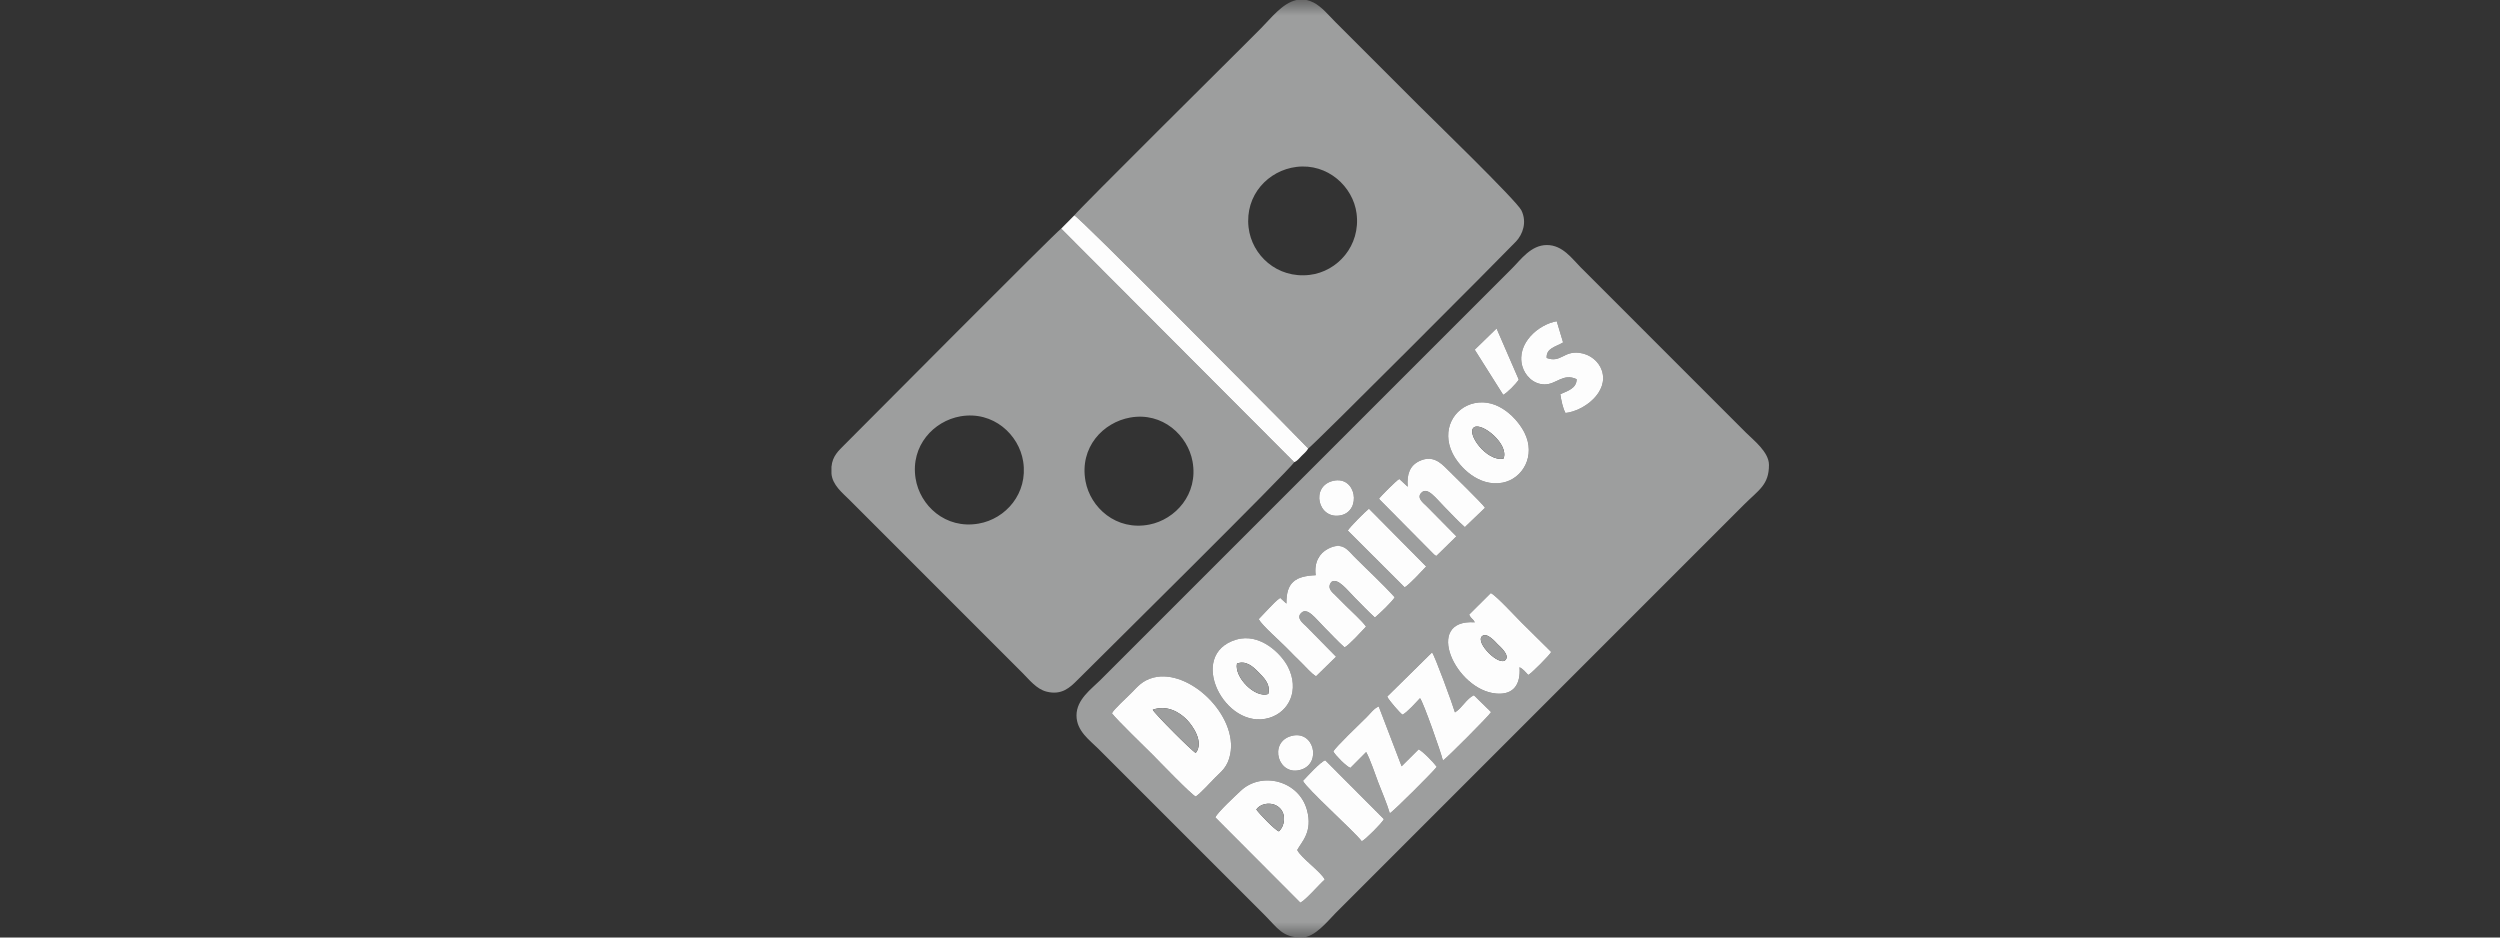 <svg width="80" height="30" viewBox="0 0 80 30" fill="none" xmlns="http://www.w3.org/2000/svg">
<rect x="0" y="0" width="80" height="30" fill="#333333" stroke="none"/>
<mask id="mask0" mask-type="alpha" maskUnits="userSpaceOnUse" x="0" y="0" width="80" height="30">
<rect width="80" height="30" fill="white"/>
</mask>
<g mask="url(#mask0)">
<path fill-rule="evenodd" clip-rule="evenodd" d="M41.511 27.2C41.635 27.457 42.278 27.902 42.392 28.145C42.209 28.305 41.784 28.8 41.613 28.886L38.891 26.155C38.957 25.998 39.541 25.459 39.699 25.309C40.366 24.675 41.563 24.976 41.823 25.916C42.017 26.621 41.648 26.94 41.511 27.199V27.2ZM41.695 24.987C41.831 24.846 42.244 24.385 42.407 24.328L44.285 26.212C44.23 26.332 43.695 26.866 43.577 26.921C43.347 26.613 41.798 25.226 41.695 24.987ZM41.318 23.552C42.044 23.349 42.301 24.414 41.642 24.628C40.904 24.867 40.579 23.76 41.318 23.552ZM42.666 24.049C42.734 23.905 43.519 23.161 43.738 22.943C43.861 22.819 43.958 22.673 44.118 22.607L44.852 24.522L45.395 23.981C45.531 24.042 45.882 24.409 45.975 24.54C45.883 24.675 44.602 25.952 44.474 26.027C44.384 25.717 44.223 25.353 44.103 25.036C44.003 24.775 43.839 24.278 43.717 24.067L43.212 24.574C43.075 24.523 42.739 24.177 42.665 24.049L42.666 24.049ZM35.581 22.824C35.646 22.696 36.055 22.325 36.192 22.188C36.383 21.996 36.543 21.776 36.913 21.683C38.067 21.391 39.617 22.905 39.367 24.14C39.284 24.548 39.087 24.683 38.887 24.883C38.718 25.051 38.439 25.367 38.264 25.491C38.116 25.426 37.095 24.361 36.894 24.159C36.656 23.922 35.716 23.014 35.581 22.824V22.824ZM45.825 20.877C45.905 20.96 46.491 22.564 46.559 22.797C46.792 22.65 46.926 22.358 47.164 22.249L47.714 22.787C47.666 22.884 46.29 24.267 46.172 24.337C46.113 24.086 45.542 22.454 45.439 22.343C45.312 22.478 45.029 22.796 44.879 22.87C44.799 22.819 44.436 22.403 44.389 22.291L45.824 20.877H45.825ZM39.562 20.468C40.322 20.244 41.001 20.921 41.215 21.343C41.588 22.077 41.255 22.781 40.616 22.973C39.201 23.396 37.951 20.942 39.562 20.468V20.468ZM47.706 18.978C47.864 19.049 48.515 19.75 48.69 19.924L49.639 20.863C49.588 20.965 49.003 21.552 48.905 21.6C48.808 21.502 48.744 21.412 48.625 21.351C48.664 21.884 48.448 22.24 47.889 22.196C46.571 22.092 45.539 19.802 47.193 19.915C47.121 19.781 47.074 19.811 47.013 19.668L47.706 18.978V18.978ZM43.34 19.113C43.126 18.899 42.802 18.471 42.604 18.623C42.444 18.817 42.641 18.964 42.733 19.055C42.853 19.173 42.946 19.267 43.066 19.387C43.243 19.565 43.591 19.874 43.714 20.054C43.566 20.205 43.181 20.636 43.025 20.718C42.802 20.516 42.597 20.294 42.378 20.075C42.096 19.793 41.833 19.415 41.636 19.617C41.466 19.779 41.71 19.957 41.788 20.035L42.753 21.015L42.114 21.642C41.98 21.571 41.769 21.327 41.638 21.2C41.494 21.061 41.323 20.889 41.183 20.745C40.957 20.512 40.393 20.024 40.278 19.814L40.608 19.464C40.718 19.353 40.841 19.216 40.966 19.133L41.166 19.316C41.155 18.636 41.454 18.435 42.1 18.408C42.047 17.989 42.22 17.708 42.492 17.565C42.962 17.318 43.129 17.609 43.339 17.819C43.764 18.245 44.234 18.676 44.629 19.114C44.559 19.244 44.127 19.656 43.995 19.763C43.773 19.561 43.559 19.331 43.34 19.113H43.34ZM43.13 16.978C43.176 16.885 43.688 16.368 43.805 16.278L45.638 18.128C45.501 18.271 45.094 18.716 44.948 18.795L43.13 16.978L43.13 16.978ZM42.669 15.386C43.406 15.223 43.57 16.344 42.914 16.488C42.171 16.652 41.917 15.552 42.669 15.386ZM45.047 15.577C45.011 15.169 45.122 14.894 45.421 14.753C45.84 14.556 46.099 14.805 46.295 15.002C46.483 15.191 47.442 16.119 47.521 16.249L46.875 16.868C46.658 16.682 46.438 16.437 46.227 16.226C45.946 15.945 45.683 15.568 45.487 15.766C45.313 15.928 45.559 16.108 45.637 16.185L46.603 17.164L45.965 17.791C45.888 17.752 45.96 17.802 45.877 17.731L44.125 15.963C44.173 15.887 44.686 15.371 44.777 15.326L45.047 15.577H45.047ZM47.186 12.9C47.95 12.739 48.566 13.412 48.783 13.844C49.158 14.589 48.722 15.324 48.08 15.446C47.328 15.589 46.7 14.953 46.48 14.503C46.114 13.757 46.522 13.041 47.186 12.9V12.9ZM47.89 10.51L48.6 12.147C48.53 12.267 48.219 12.583 48.101 12.635L47.191 11.19L47.889 10.51H47.89ZM50.453 12.134C50.019 11.931 49.809 12.302 49.431 12.302C49.059 12.302 48.793 12.009 48.712 11.711C48.515 10.979 49.25 10.373 49.815 10.281L50.019 10.957C49.777 11.103 49.474 11.14 49.493 11.455C49.947 11.621 50.03 11.228 50.538 11.29C50.891 11.333 51.164 11.572 51.259 11.858C51.488 12.548 50.689 13.149 50.095 13.216C50.011 13.067 49.957 12.807 49.929 12.612C50.171 12.512 50.453 12.42 50.453 12.134H50.453ZM34.448 22.894C34.448 23.394 34.873 23.686 35.139 23.953L40.443 29.256C40.898 29.711 41.032 30 41.659 30C42.079 30 42.496 29.461 42.736 29.221L55.81 16.146C56.279 15.678 56.607 15.518 56.607 14.877C56.607 14.466 56.113 14.086 55.88 13.854L50.577 8.55C50.307 8.28 50.004 7.841 49.501 7.841C48.99 7.841 48.665 8.31 48.389 8.585L35.209 21.765C34.931 22.043 34.448 22.38 34.448 22.894V22.894Z" fill="#9D9E9E"/>
<path fill-rule="evenodd" clip-rule="evenodd" d="M41.486 5.341C42.483 5.218 43.298 5.97 43.41 6.829C43.545 7.86 42.801 8.692 41.906 8.797C40.865 8.919 40.056 8.166 39.954 7.276C39.835 6.239 40.586 5.452 41.486 5.341L41.486 5.341ZM41.491 0H41.811C41.883 0.016 41.957 0.042 42.034 0.081C42.297 0.215 42.529 0.503 42.736 0.709C43.631 1.604 44.501 2.474 45.396 3.369C45.776 3.75 48.534 6.421 48.685 6.732C48.87 7.112 48.727 7.499 48.512 7.728C48.195 8.066 42.021 14.258 41.863 14.352L40.929 13.402C40.329 12.801 34.553 6.956 34.378 6.892C34.51 6.709 39.543 1.714 39.69 1.567C39.921 1.336 40.125 1.132 40.356 0.901C40.668 0.589 41.035 0.098 41.491 0L41.491 0Z" fill="#9D9E9E"/>
<path fill-rule="evenodd" clip-rule="evenodd" d="M36.168 13.361C37.202 13.178 38.009 13.933 38.161 14.766C38.353 15.815 37.609 16.623 36.781 16.786C35.717 16.996 34.89 16.24 34.736 15.397C34.538 14.314 35.298 13.515 36.168 13.361H36.168ZM26.607 15.155V14.938C26.639 14.588 26.836 14.421 27.035 14.221C27.535 13.722 33.77 7.443 33.957 7.316L41.414 14.79C41.302 15.011 34.985 21.253 34.474 21.765C34.239 22.001 33.973 22.254 33.493 22.133C33.167 22.052 32.936 21.749 32.724 21.538L27.176 15.989C26.964 15.777 26.637 15.522 26.607 15.157V15.155V15.155ZM30.737 13.322C31.782 13.143 32.607 13.905 32.742 14.769C32.9 15.787 32.185 16.604 31.317 16.755C30.251 16.942 29.433 16.173 29.298 15.306C29.135 14.263 29.879 13.47 30.737 13.322H30.737Z" fill="#9D9E9E"/>
<path fill-rule="evenodd" clip-rule="evenodd" d="M42.101 18.407C41.454 18.434 41.155 18.635 41.166 19.315L40.966 19.132C40.842 19.215 40.718 19.352 40.609 19.463L40.278 19.813C40.393 20.023 40.957 20.511 41.184 20.744C41.323 20.888 41.494 21.06 41.639 21.199C41.769 21.326 41.98 21.57 42.114 21.641L42.754 21.015L41.789 20.034C41.71 19.957 41.466 19.778 41.637 19.616C41.833 19.414 42.097 19.792 42.379 20.074C42.597 20.293 42.802 20.515 43.025 20.717C43.182 20.635 43.566 20.204 43.714 20.053C43.592 19.874 43.243 19.564 43.066 19.386C42.947 19.267 42.854 19.172 42.734 19.054C42.641 18.963 42.444 18.817 42.605 18.622C42.803 18.47 43.127 18.898 43.341 19.112C43.56 19.331 43.774 19.56 43.996 19.762C44.127 19.655 44.56 19.243 44.63 19.113C44.234 18.675 43.764 18.244 43.339 17.818C43.129 17.608 42.962 17.317 42.492 17.564C42.221 17.707 42.048 17.988 42.101 18.407H42.101Z" fill="#FDFDFD"/>
<path fill-rule="evenodd" clip-rule="evenodd" d="M37.983 23.035C38.152 23.21 38.539 23.739 38.264 24.094C38.131 24.024 36.95 22.84 36.888 22.711C37.344 22.548 37.751 22.794 37.983 23.035V23.035ZM35.581 22.824C35.716 23.013 36.656 23.921 36.894 24.159C37.095 24.361 38.116 25.426 38.264 25.49C38.439 25.366 38.718 25.05 38.887 24.882C39.087 24.682 39.284 24.547 39.367 24.139C39.617 22.904 38.067 21.391 36.912 21.682C36.543 21.776 36.383 21.996 36.192 22.187C36.055 22.324 35.646 22.695 35.581 22.824V22.824Z" fill="#FDFDFD"/>
<path fill-rule="evenodd" clip-rule="evenodd" d="M33.958 7.316L41.414 14.79C41.509 14.757 41.581 14.659 41.651 14.589C41.733 14.507 41.813 14.443 41.863 14.352L40.93 13.402C40.329 12.801 34.553 6.956 34.378 6.892L33.958 7.316L33.958 7.316Z" fill="#FDFDFD"/>
<path fill-rule="evenodd" clip-rule="evenodd" d="M40.203 25.904C40.347 25.692 40.743 25.639 40.961 25.867C41.154 26.067 41.12 26.418 40.924 26.604C40.798 26.56 40.303 26.045 40.203 25.904ZM41.511 27.2C41.648 26.94 42.017 26.621 41.822 25.916C41.563 24.976 40.366 24.675 39.699 25.309C39.541 25.459 38.957 25.998 38.891 26.156L41.612 28.886C41.784 28.801 42.209 28.305 42.392 28.145C42.278 27.902 41.636 27.457 41.511 27.2V27.2Z" fill="#FDFDFD"/>
<path fill-rule="evenodd" clip-rule="evenodd" d="M47.926 20.618C47.984 20.676 48.323 20.961 48.176 21.117C47.971 21.334 47.204 20.562 47.424 20.36C47.582 20.215 47.869 20.562 47.925 20.618L47.926 20.618ZM47.013 19.667C47.075 19.81 47.122 19.78 47.193 19.914C45.539 19.802 46.571 22.092 47.889 22.195C48.448 22.239 48.664 21.884 48.625 21.35C48.744 21.412 48.809 21.501 48.905 21.599C49.003 21.552 49.589 20.964 49.639 20.863L48.69 19.924C48.516 19.749 47.864 19.048 47.706 18.978L47.013 19.667V19.667Z" fill="#FDFDFD"/>
<path fill-rule="evenodd" clip-rule="evenodd" d="M45.047 15.576L44.777 15.326C44.687 15.371 44.174 15.886 44.126 15.963L45.877 17.731C45.96 17.801 45.888 17.751 45.965 17.79L46.604 17.164L45.638 16.185C45.559 16.108 45.313 15.928 45.487 15.765C45.683 15.567 45.947 15.944 46.227 16.225C46.438 16.436 46.658 16.681 46.875 16.868L47.521 16.249C47.442 16.118 46.484 15.191 46.296 15.002C46.099 14.805 45.84 14.555 45.421 14.753C45.122 14.894 45.011 15.168 45.047 15.576H45.047Z" fill="#FDFDFD"/>
<path fill-rule="evenodd" clip-rule="evenodd" d="M39.583 21.235C39.861 21.125 40.095 21.328 40.256 21.496C40.414 21.661 40.668 21.873 40.584 22.206C40.158 22.354 39.493 21.665 39.583 21.235V21.235ZM39.562 20.467C37.951 20.942 39.201 23.396 40.616 22.972C41.256 22.78 41.588 22.076 41.216 21.342C41.002 20.92 40.323 20.243 39.562 20.467V20.467Z" fill="#FDFDFD"/>
<path fill-rule="evenodd" clip-rule="evenodd" d="M48.113 14.675C47.573 14.787 46.893 13.843 47.175 13.671C47.43 13.515 48.295 14.216 48.113 14.675ZM47.185 12.9C46.522 13.041 46.114 13.757 46.48 14.503C46.7 14.953 47.328 15.589 48.08 15.446C48.722 15.324 49.157 14.588 48.783 13.844C48.566 13.412 47.95 12.738 47.185 12.9V12.9Z" fill="#FDFDFD"/>
<path fill-rule="evenodd" clip-rule="evenodd" d="M44.39 22.291C44.437 22.403 44.8 22.819 44.88 22.87C45.03 22.796 45.312 22.477 45.44 22.342C45.542 22.454 46.114 24.086 46.173 24.337C46.291 24.267 47.667 22.884 47.715 22.787L47.164 22.248C46.927 22.357 46.793 22.65 46.559 22.797C46.492 22.563 45.906 20.959 45.825 20.877L44.39 22.291H44.39Z" fill="#FDFDFD"/>
<path fill-rule="evenodd" clip-rule="evenodd" d="M42.666 24.049C42.74 24.177 43.075 24.522 43.212 24.573L43.717 24.066C43.839 24.278 44.004 24.775 44.103 25.035C44.224 25.352 44.384 25.717 44.474 26.027C44.602 25.951 45.884 24.674 45.976 24.539C45.883 24.408 45.532 24.042 45.396 23.98L44.852 24.521L44.119 22.606C43.959 22.673 43.862 22.819 43.739 22.942C43.52 23.161 42.735 23.904 42.666 24.049L42.666 24.049Z" fill="#FDFDFD"/>
<path fill-rule="evenodd" clip-rule="evenodd" d="M50.453 12.134C50.453 12.42 50.171 12.512 49.93 12.612C49.958 12.807 50.011 13.067 50.096 13.216C50.689 13.149 51.488 12.547 51.26 11.858C51.164 11.571 50.891 11.333 50.538 11.29C50.03 11.228 49.948 11.621 49.493 11.455C49.474 11.14 49.778 11.103 50.019 10.957L49.815 10.28C49.25 10.373 48.515 10.979 48.712 11.711C48.793 12.009 49.059 12.301 49.431 12.301C49.809 12.301 50.019 11.93 50.453 12.134H50.453Z" fill="#FDFDFD"/>
<path fill-rule="evenodd" clip-rule="evenodd" d="M41.695 24.987C41.798 25.226 43.347 26.613 43.577 26.921C43.695 26.866 44.23 26.332 44.285 26.212L42.407 24.328C42.244 24.385 41.831 24.846 41.695 24.987Z" fill="#FDFDFD"/>
<path fill-rule="evenodd" clip-rule="evenodd" d="M43.13 16.978L44.948 18.795C45.094 18.716 45.501 18.271 45.638 18.128L43.805 16.278C43.688 16.368 43.176 16.884 43.13 16.978L43.13 16.978Z" fill="#FDFDFD"/>
<path fill-rule="evenodd" clip-rule="evenodd" d="M47.191 11.19L48.102 12.635C48.219 12.583 48.531 12.266 48.6 12.147L47.89 10.51L47.191 11.19H47.191Z" fill="#FDFDFD"/>
<path fill-rule="evenodd" clip-rule="evenodd" d="M41.318 23.552C40.579 23.759 40.904 24.867 41.642 24.627C42.301 24.414 42.044 23.348 41.318 23.552Z" fill="#FDFDFD"/>
<path fill-rule="evenodd" clip-rule="evenodd" d="M42.669 15.385C41.918 15.551 42.171 16.652 42.914 16.488C43.57 16.343 43.406 15.223 42.669 15.385Z" fill="#FDFDFD"/>
<path fill-rule="evenodd" clip-rule="evenodd" d="M36.888 22.711C36.951 22.841 38.131 24.024 38.264 24.095C38.539 23.739 38.152 23.211 37.983 23.035C37.751 22.794 37.344 22.548 36.888 22.711Z" fill="#9D9E9E"/>
<path fill-rule="evenodd" clip-rule="evenodd" d="M48.113 14.675C48.296 14.217 47.43 13.515 47.175 13.671C46.893 13.843 47.573 14.787 48.113 14.675Z" fill="#9D9E9E"/>
<path fill-rule="evenodd" clip-rule="evenodd" d="M39.583 21.235C39.493 21.665 40.158 22.354 40.584 22.206C40.668 21.873 40.415 21.66 40.256 21.496C40.095 21.328 39.861 21.125 39.583 21.235Z" fill="#9D9E9E"/>
<path fill-rule="evenodd" clip-rule="evenodd" d="M40.203 25.904C40.303 26.045 40.798 26.56 40.924 26.604C41.12 26.418 41.154 26.067 40.961 25.867C40.743 25.639 40.347 25.692 40.203 25.904Z" fill="#9D9E9E"/>
<path fill-rule="evenodd" clip-rule="evenodd" d="M47.424 20.36C47.204 20.562 47.972 21.334 48.177 21.117C48.324 20.961 47.984 20.676 47.926 20.618C47.87 20.562 47.582 20.214 47.424 20.36L47.424 20.36Z" fill="#9D9E9E"/>
</g>
</svg>
